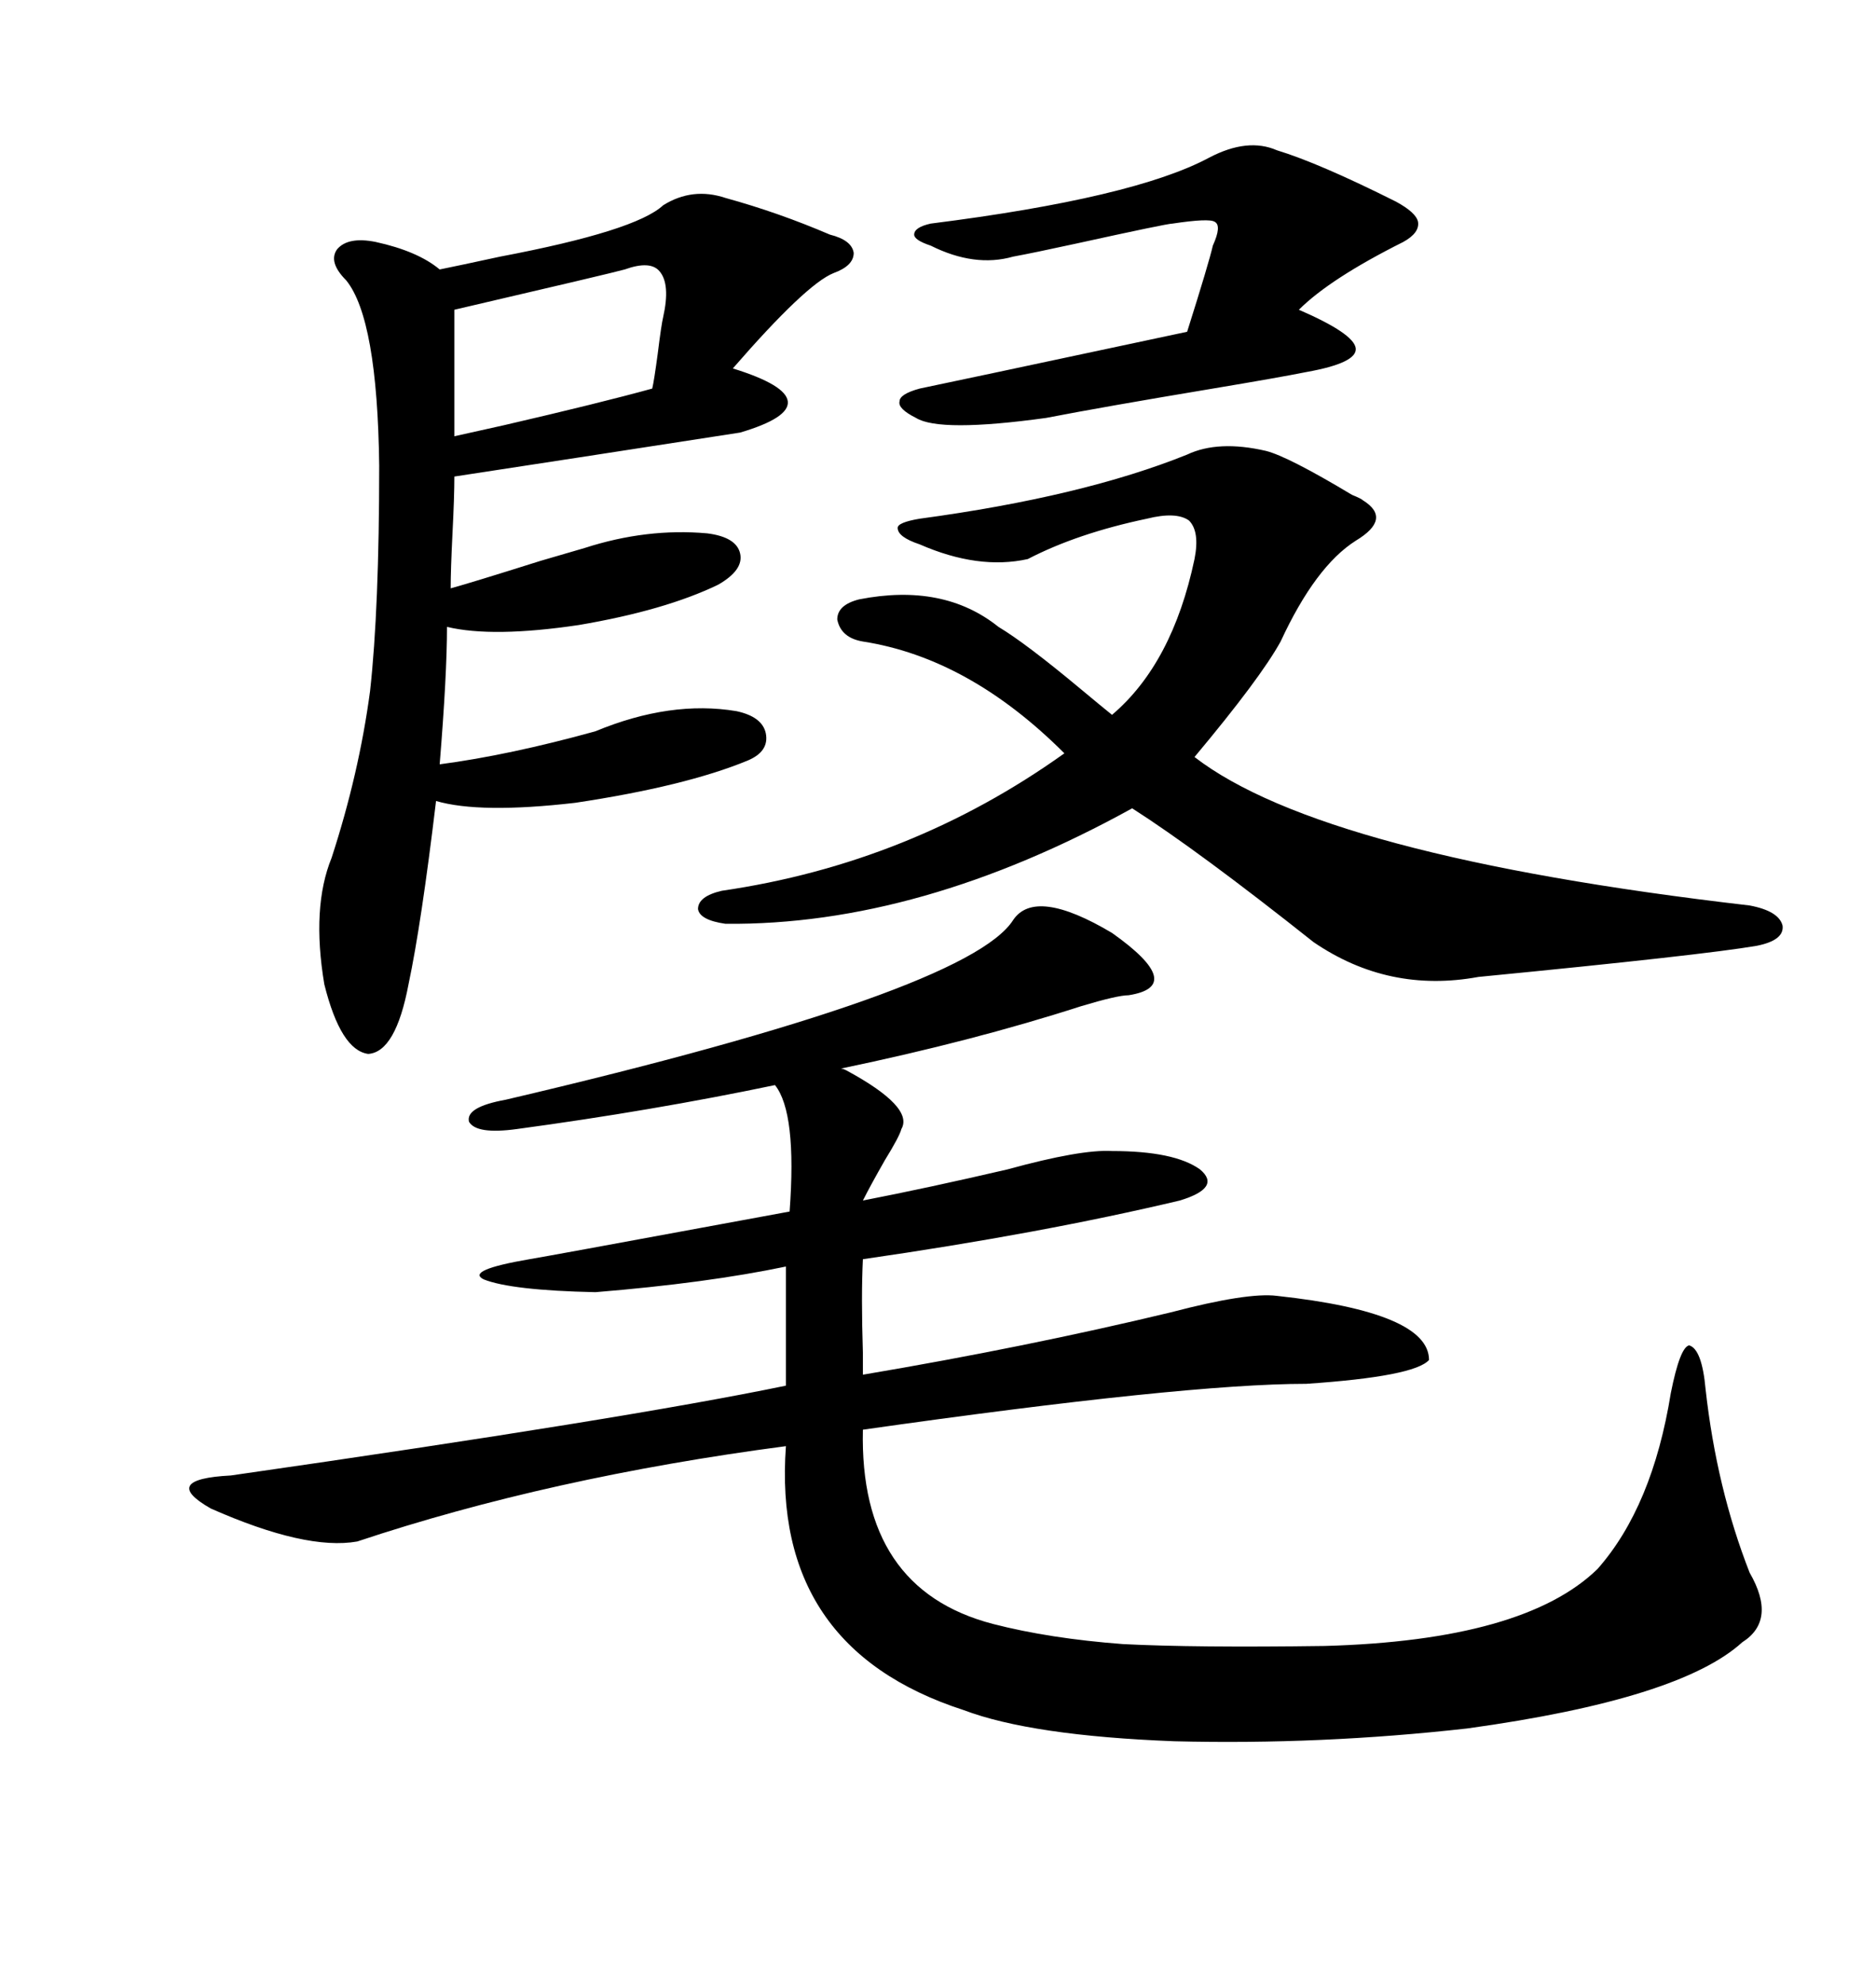 <svg xmlns="http://www.w3.org/2000/svg" xmlns:xlink="http://www.w3.org/1999/xlink" width="300" height="317.285"><path d="M162.01 147.07L162.01 147.07Q165.53 141.80 177.83 149.12L177.83 149.12Q189.84 157.62 180.47 159.08L180.47 159.08Q178.71 159.08 172.85 160.84L172.85 160.84Q155.57 166.41 134.47 170.80L134.47 170.80Q134.77 170.80 135.35 171.09L135.35 171.09Q146.19 176.95 144.14 180.47L144.14 180.47Q143.85 181.64 141.50 185.45L141.50 185.45Q139.16 189.55 137.99 191.89L137.99 191.89Q148.54 189.84 161.13 186.91L161.13 186.91Q172.85 183.69 177.83 183.98L177.83 183.98Q187.79 183.98 191.89 186.91L191.89 186.91Q195.41 189.84 188.67 191.89L188.67 191.89Q166.41 197.17 137.99 201.27L137.99 201.27Q137.70 207.13 137.99 216.21L137.99 216.21Q137.99 218.85 137.99 219.73L137.99 219.73Q164.06 215.33 187.21 209.77L187.21 209.77Q199.51 206.54 204.20 207.13L204.20 207.13Q228.52 209.77 228.52 217.38L228.52 217.38Q226.17 220.02 208.89 221.19L208.89 221.19Q189.55 221.19 137.99 228.52L137.99 228.52Q137.40 254.00 158.79 259.57L158.79 259.57Q167.87 261.91 179.59 262.79L179.59 262.79Q191.02 263.38 211.82 263.09L211.82 263.09Q243.75 262.21 255.47 250.78L255.47 250.78Q264.26 240.82 267.19 222.66L267.19 222.66Q268.65 215.33 270.12 215.04L270.12 215.04Q272.17 215.63 272.75 222.07L272.75 222.07Q274.51 237.89 279.79 251.37L279.79 251.37Q284.18 258.98 278.61 262.50L278.61 262.50Q268.65 271.58 234.67 276.27L234.67 276.27Q211.23 278.91 187.79 278.32L187.79 278.32Q164.94 277.44 154.10 273.34L154.10 273.34Q123.34 263.38 125.68 231.15L125.68 231.15Q87.89 236.13 57.13 246.39L57.13 246.39Q48.93 247.85 33.69 241.11L33.69 241.11Q25.49 236.43 36.91 235.84L36.91 235.84Q100.20 226.76 125.68 221.48L125.68 221.48L125.68 202.44Q113.09 205.08 95.21 206.54L95.21 206.54Q81.74 206.25 77.34 204.49L77.34 204.49Q74.41 203.03 84.67 201.27L84.67 201.27Q88.18 200.68 115.14 195.70L115.14 195.70Q123.05 194.24 126.27 193.65L126.27 193.65Q127.44 177.83 123.93 173.44L123.93 173.44Q104.30 177.54 82.62 180.47L82.62 180.47Q76.17 181.35 75 179.30L75 179.30Q74.41 176.95 80.86 175.78L80.86 175.78Q154.69 158.50 162.01 147.07ZM106.05 32.81L106.05 32.81Q110.74 29.88 116.02 31.64L116.02 31.64Q124.51 33.98 132.71 37.50L132.71 37.50Q136.23 38.38 136.52 40.43L136.52 40.43Q136.52 42.48 133.30 43.65L133.30 43.65Q128.91 45.41 117.19 58.89L117.19 58.89Q125.68 61.52 125.98 64.16L125.98 64.16Q126.27 66.80 118.36 69.14L118.36 69.14Q89.94 73.54 72.66 76.17L72.66 76.17Q72.66 79.39 72.36 85.25L72.36 85.25Q72.07 91.11 72.07 94.04L72.07 94.04Q75.29 93.16 86.43 89.65L86.43 89.65Q91.41 88.18 93.46 87.60L93.46 87.60Q103.42 84.38 113.09 85.25L113.09 85.25Q117.77 85.84 118.36 88.48L118.36 88.48Q118.95 91.11 114.84 93.46L114.84 93.46Q106.35 97.56 92.58 99.90L92.58 99.90Q78.81 101.95 71.48 100.20L71.48 100.20Q71.48 107.81 70.31 122.17L70.31 122.17Q81.45 120.70 95.21 116.89L95.21 116.89Q107.23 111.91 117.77 113.67L117.77 113.67Q121.88 114.55 122.46 117.19L122.46 117.19Q123.05 120.12 119.53 121.58L119.53 121.58Q109.57 125.68 91.99 128.32L91.99 128.32Q76.76 130.08 69.73 128.03L69.73 128.03Q67.38 147.66 65.33 157.32L65.33 157.32Q63.28 168.16 58.89 168.46L58.89 168.46Q54.49 167.87 51.86 157.32L51.86 157.32Q49.80 145.02 53.03 137.11L53.03 137.11Q57.42 123.63 59.18 110.45L59.18 110.45Q60.64 97.27 60.64 74.41L60.64 74.41Q60.35 50.98 55.37 44.82L55.37 44.82Q52.44 41.89 53.91 39.84L53.91 39.84Q55.66 37.79 60.06 38.67L60.06 38.67Q66.80 40.14 70.31 43.07L70.31 43.07Q73.24 42.48 79.98 41.02L79.98 41.02Q101.66 36.91 106.05 32.81ZM189.84 72.66L189.84 72.66Q194.82 70.31 202.44 72.07L202.44 72.07Q205.96 72.95 216.21 79.10L216.21 79.10Q217.68 79.69 217.97 79.98L217.97 79.98Q222.66 82.91 216.80 86.43L216.80 86.43Q210.35 90.53 204.79 102.54L204.79 102.54Q201.56 108.40 191.02 121.00L191.02 121.00Q211.52 136.82 279.79 144.73L279.79 144.73Q284.47 145.61 285.06 147.95L285.06 147.95Q285.35 150.29 280.96 151.17L280.96 151.17Q272.46 152.64 236.43 156.15L236.43 156.15Q222.07 158.79 210.06 150.59L210.06 150.59Q191.60 135.94 181.05 129.20L181.05 129.20Q147.07 147.95 116.02 147.66L116.02 147.66Q111.91 147.07 111.62 145.31L111.62 145.31Q111.62 143.26 115.43 142.38L115.43 142.38Q145.61 137.99 170.21 120.41L170.21 120.41Q154.98 105.18 137.99 102.54L137.99 102.54Q134.47 101.95 133.89 99.02L133.89 99.02Q133.89 96.68 137.40 95.80L137.40 95.80Q150.88 93.16 159.67 100.20L159.67 100.20Q164.06 102.83 172.85 110.16L172.85 110.16Q176.37 113.09 177.83 114.26L177.83 114.26Q187.50 106.05 191.02 89.36L191.02 89.36Q191.89 84.96 190.14 83.20L190.14 83.20Q188.09 81.74 183.40 82.91L183.40 82.91Q172.27 85.25 164.36 89.36L164.36 89.36Q156.45 91.11 147.07 87.01L147.07 87.01Q143.55 85.84 143.55 84.38L143.55 84.38Q143.55 83.50 147.07 82.91L147.07 82.91Q173.14 79.39 189.84 72.66ZM204.20 24.02L204.20 24.02Q210.94 26.07 223.24 32.23L223.24 32.23Q226.46 33.98 226.76 35.45L226.76 35.45Q227.05 37.21 224.41 38.67L224.41 38.67Q212.70 44.53 207.71 49.51L207.71 49.51Q216.50 53.32 216.80 55.66L216.80 55.66Q217.09 58.01 208.89 59.47L208.89 59.47Q204.49 60.35 193.95 62.11L193.95 62.11Q176.37 65.04 167.29 66.80L167.29 66.80Q150.29 69.14 146.48 66.80L146.48 66.80Q143.55 65.33 143.85 64.16L143.85 64.16Q143.85 62.99 147.07 62.11L147.07 62.11Q150 61.52 189.84 53.03L189.84 53.03Q193.36 41.89 193.95 39.26L193.95 39.26Q195.41 36.04 194.24 35.45L194.24 35.45Q193.36 34.86 187.50 35.74L187.50 35.74Q186.62 35.74 171.97 38.96L171.97 38.96Q165.23 40.43 162.01 41.02L162.01 41.02Q155.86 42.77 148.83 39.26L148.83 39.26Q146.19 38.38 146.19 37.50L146.19 37.50Q146.19 36.33 148.83 35.74L148.83 35.74Q181.35 31.64 193.36 25.20L193.36 25.20Q199.51 21.97 204.20 24.02ZM99.90 43.07L99.90 43.07Q97.85 43.65 72.66 49.51L72.66 49.51L72.66 69.73Q75.29 69.14 80.57 67.97L80.57 67.97Q95.80 64.45 104.30 62.11L104.30 62.11Q104.59 60.94 105.18 56.54L105.18 56.54Q105.76 51.86 106.05 50.68L106.05 50.68Q107.23 45.41 105.47 43.36L105.47 43.36Q104.00 41.60 99.90 43.07Z"/></svg>
